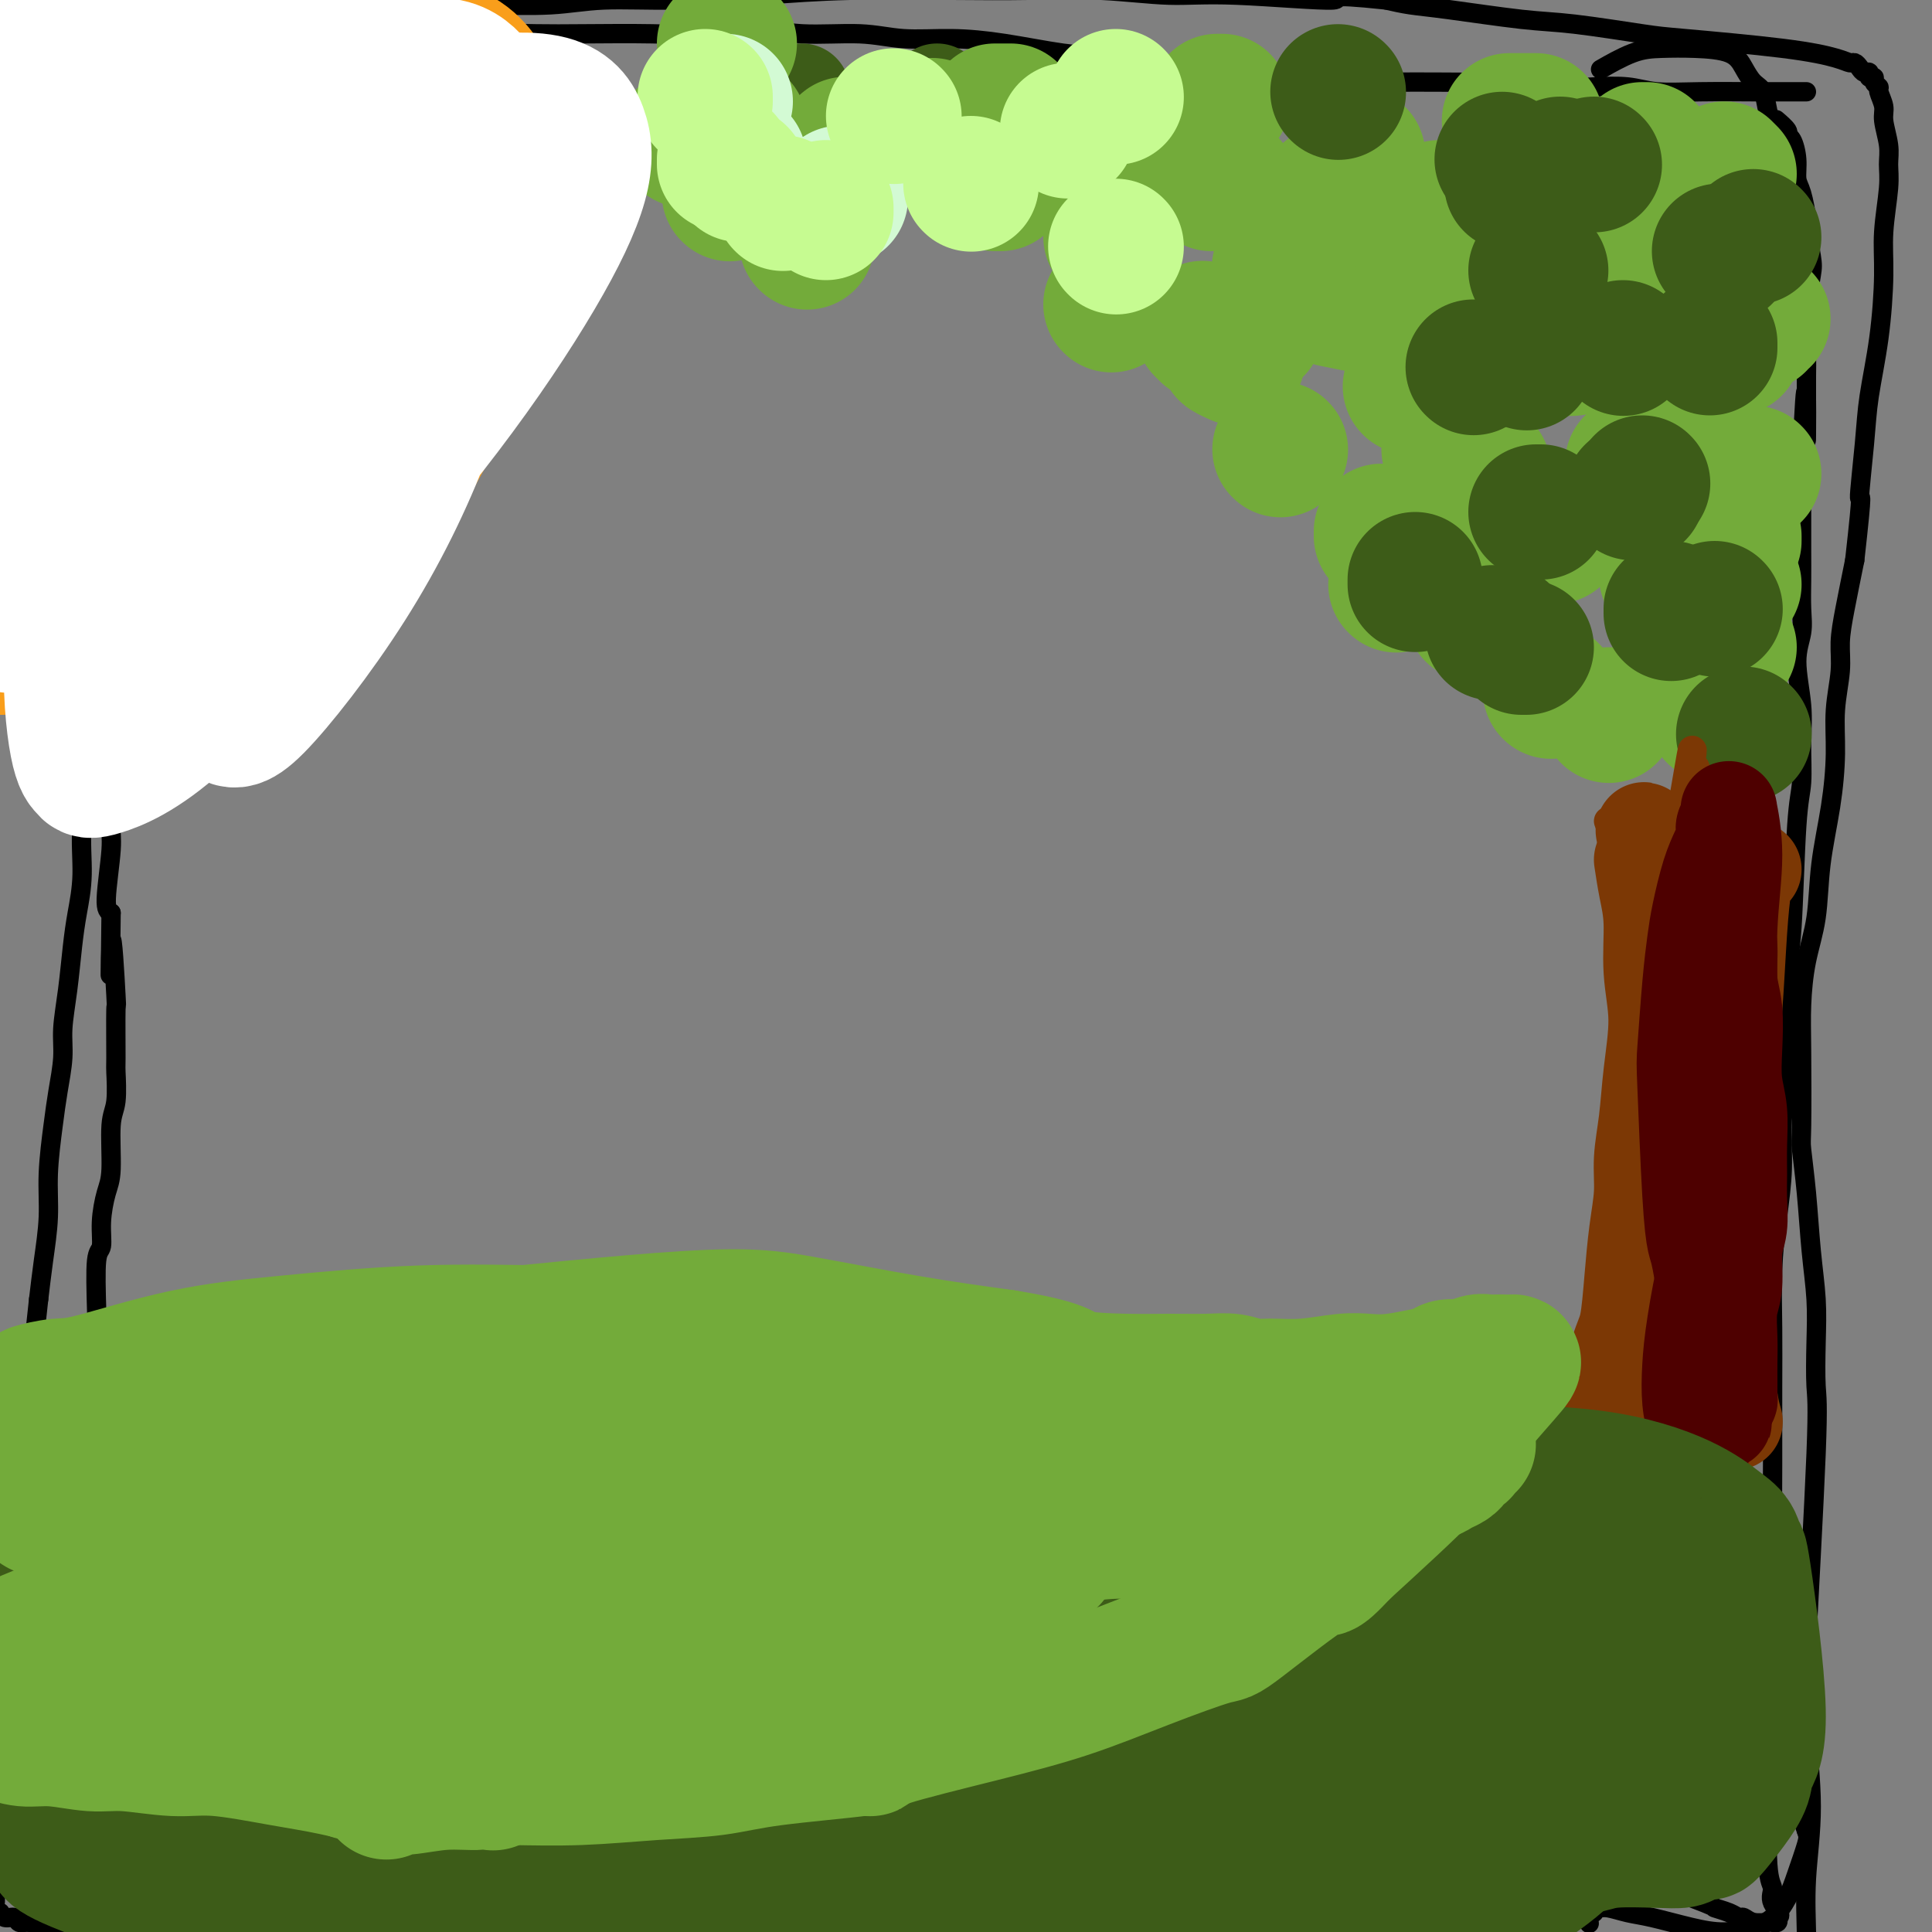 <svg viewBox='0 0 400 400' version='1.1' xmlns='http://www.w3.org/2000/svg' xmlns:xlink='http://www.w3.org/1999/xlink'><rect x="0" y="0" width="400" height="400" fill="#808080" stroke="none"/><g fill='none' stroke='#000000' stroke-width='4' stroke-linecap='round' stroke-linejoin='round'><path d='M24,43c-0.414,-0.058 -0.829,-0.115 -1,0c-0.171,0.115 -0.099,0.404 0,1c0.099,0.596 0.227,1.500 0,3c-0.227,1.500 -0.807,3.595 -1,6c-0.193,2.405 0.001,5.120 0,8c-0.001,2.880 -0.196,5.925 0,9c0.196,3.075 0.785,6.180 1,9c0.215,2.820 0.057,5.356 0,8c-0.057,2.644 -0.011,5.397 0,8c0.011,2.603 -0.012,5.057 0,7c0.012,1.943 0.060,3.374 0,5c-0.060,1.626 -0.226,3.445 0,5c0.226,1.555 0.846,2.844 1,5c0.154,2.156 -0.159,5.179 0,8c0.159,2.821 0.788,5.442 1,8c0.212,2.558 0.005,5.054 0,7c-0.005,1.946 0.191,3.343 0,5c-0.191,1.657 -0.768,3.574 -1,5c-0.232,1.426 -0.119,2.361 0,4c0.119,1.639 0.245,3.983 0,7c-0.245,3.017 -0.859,6.705 -1,9c-0.141,2.295 0.193,3.195 0,6c-0.193,2.805 -0.912,7.516 -1,10c-0.088,2.484 0.456,2.742 1,3'/><path d='M23,189c-0.215,23.285 -0.254,8.497 0,6c0.254,-2.497 0.801,7.298 1,11c0.199,3.702 0.049,1.310 0,3c-0.049,1.690 0.002,7.460 0,10c-0.002,2.540 -0.056,1.850 0,3c0.056,1.150 0.221,4.140 0,6c-0.221,1.860 -0.829,2.590 -1,5c-0.171,2.410 0.094,6.502 0,9c-0.094,2.498 -0.547,3.403 -1,5c-0.453,1.597 -0.905,3.884 -1,6c-0.095,2.116 0.168,4.059 0,5c-0.168,0.941 -0.767,0.880 -1,3c-0.233,2.120 -0.100,6.422 0,10c0.100,3.578 0.168,6.431 0,9c-0.168,2.569 -0.571,4.855 -1,7c-0.429,2.145 -0.884,4.150 -1,7c-0.116,2.850 0.109,6.546 0,10c-0.109,3.454 -0.550,6.667 -1,10c-0.450,3.333 -0.909,6.785 -1,9c-0.091,2.215 0.186,3.192 0,6c-0.186,2.808 -0.833,7.446 -1,10c-0.167,2.554 0.148,3.025 0,4c-0.148,0.975 -0.758,2.453 -1,4c-0.242,1.547 -0.118,3.163 0,5c0.118,1.837 0.228,3.896 0,6c-0.228,2.104 -0.793,4.251 -1,6c-0.207,1.749 -0.055,3.098 0,4c0.055,0.902 0.015,1.358 0,2c-0.015,0.642 -0.004,1.469 0,2c0.004,0.531 0.002,0.765 0,1'/><path d='M13,373c-1.766,22.610 -0.681,6.634 0,1c0.681,-5.634 0.956,-0.925 1,1c0.044,1.925 -0.145,1.067 1,1c1.145,-0.067 3.623,0.656 5,1c1.377,0.344 1.652,0.309 4,1c2.348,0.691 6.770,2.107 10,3c3.230,0.893 5.268,1.262 8,2c2.732,0.738 6.160,1.844 9,3c2.840,1.156 5.093,2.362 9,3c3.907,0.638 9.466,0.708 12,1c2.534,0.292 2.041,0.807 5,1c2.959,0.193 9.371,0.066 14,0c4.629,-0.066 7.476,-0.069 9,0c1.524,0.069 1.726,0.211 5,0c3.274,-0.211 9.622,-0.777 12,-1c2.378,-0.223 0.788,-0.105 3,0c2.212,0.105 8.227,0.198 12,0c3.773,-0.198 5.303,-0.687 7,-1c1.697,-0.313 3.561,-0.451 6,-1c2.439,-0.549 5.453,-1.510 8,-2c2.547,-0.490 4.628,-0.509 7,-1c2.372,-0.491 5.036,-1.455 8,-2c2.964,-0.545 6.230,-0.672 9,-1c2.770,-0.328 5.046,-0.859 8,-1c2.954,-0.141 6.586,0.106 9,0c2.414,-0.106 3.612,-0.567 6,-1c2.388,-0.433 5.968,-0.838 9,-1c3.032,-0.162 5.516,-0.081 8,0'/><path d='M217,379c14.626,-1.702 8.693,-0.456 8,0c-0.693,0.456 3.856,0.123 7,0c3.144,-0.123 4.884,-0.037 7,0c2.116,0.037 4.608,0.024 7,0c2.392,-0.024 4.685,-0.059 7,0c2.315,0.059 4.653,0.212 7,0c2.347,-0.212 4.702,-0.789 7,-1c2.298,-0.211 4.537,-0.056 7,0c2.463,0.056 5.150,0.012 8,0c2.850,-0.012 5.863,0.008 8,0c2.137,-0.008 3.397,-0.042 5,0c1.603,0.042 3.550,0.161 5,0c1.450,-0.161 2.404,-0.601 6,0c3.596,0.601 9.835,2.245 14,3c4.165,0.755 6.256,0.623 8,1c1.744,0.377 3.140,1.263 5,2c1.860,0.737 4.182,1.324 5,2c0.818,0.676 0.131,1.439 3,3c2.869,1.561 9.293,3.920 12,5c2.707,1.080 1.697,0.882 2,1c0.303,0.118 1.920,0.554 3,1c1.080,0.446 1.623,0.904 2,1c0.377,0.096 0.588,-0.170 1,0c0.412,0.170 1.025,0.775 2,1c0.975,0.225 2.313,0.071 3,0c0.687,-0.071 0.723,-0.057 1,0c0.277,0.057 0.793,0.159 1,0c0.207,-0.159 0.103,-0.580 0,-1'/><path d='M368,397c1.304,-0.364 -0.435,-1.775 -1,-3c-0.565,-1.225 0.044,-2.264 0,-3c-0.044,-0.736 -0.740,-1.169 -1,-5c-0.260,-3.831 -0.084,-11.060 0,-16c0.084,-4.940 0.075,-7.590 0,-11c-0.075,-3.410 -0.216,-7.580 0,-12c0.216,-4.420 0.790,-9.089 1,-14c0.210,-4.911 0.055,-10.063 0,-15c-0.055,-4.937 -0.012,-9.661 0,-15c0.012,-5.339 -0.007,-11.295 0,-16c0.007,-4.705 0.039,-8.159 0,-12c-0.039,-3.841 -0.150,-8.070 0,-12c0.150,-3.930 0.562,-7.561 1,-11c0.438,-3.439 0.901,-6.685 1,-10c0.099,-3.315 -0.167,-6.699 0,-10c0.167,-3.301 0.765,-6.518 1,-10c0.235,-3.482 0.105,-7.229 0,-11c-0.105,-3.771 -0.186,-7.567 0,-10c0.186,-2.433 0.640,-3.504 1,-9c0.360,-5.496 0.628,-15.417 1,-21c0.372,-5.583 0.850,-6.828 1,-9c0.150,-2.172 -0.026,-5.272 0,-8c0.026,-2.728 0.256,-5.085 0,-8c-0.256,-2.915 -0.997,-6.388 -1,-9c-0.003,-2.612 0.731,-4.365 1,-6c0.269,-1.635 0.072,-3.154 0,-5c-0.072,-1.846 -0.019,-4.021 0,-6c0.019,-1.979 0.005,-3.764 0,-6c-0.005,-2.236 -0.001,-4.925 0,-8c0.001,-3.075 0.001,-6.538 0,-10'/><path d='M373,96c1.154,-26.755 1.040,-10.142 1,-6c-0.040,4.142 -0.007,-4.189 0,-8c0.007,-3.811 -0.011,-3.104 0,-4c0.011,-0.896 0.052,-3.397 0,-6c-0.052,-2.603 -0.195,-5.310 0,-8c0.195,-2.690 0.729,-5.364 1,-7c0.271,-1.636 0.279,-2.233 0,-4c-0.279,-1.767 -0.845,-4.705 -1,-6c-0.155,-1.295 0.099,-0.946 0,-2c-0.099,-1.054 -0.553,-3.511 -1,-5c-0.447,-1.489 -0.888,-2.008 -1,-3c-0.112,-0.992 0.106,-2.455 0,-4c-0.106,-1.545 -0.537,-3.171 -1,-4c-0.463,-0.829 -0.959,-0.861 -1,-1c-0.041,-0.139 0.374,-0.383 0,-1c-0.374,-0.617 -1.535,-1.605 -2,-2c-0.465,-0.395 -0.232,-0.198 0,0'/><path d='M18,42c-1.182,0.577 -2.364,1.155 0,-1c2.364,-2.155 8.276,-7.042 11,-9c2.724,-1.958 2.262,-0.987 7,-3c4.738,-2.013 14.678,-7.012 21,-10c6.322,-2.988 9.026,-3.967 12,-5c2.974,-1.033 6.218,-2.119 9,-3c2.782,-0.881 5.104,-1.556 8,-2c2.896,-0.444 6.368,-0.655 9,-1c2.632,-0.345 4.426,-0.823 7,-1c2.574,-0.177 5.928,-0.052 9,0c3.072,0.052 5.862,0.032 10,0c4.138,-0.032 9.623,-0.076 14,0c4.377,0.076 7.647,0.273 11,0c3.353,-0.273 6.791,-1.016 10,-1c3.209,0.016 6.190,0.791 10,1c3.810,0.209 8.450,-0.147 12,0c3.550,0.147 6.012,0.798 9,1c2.988,0.202 6.503,-0.044 10,0c3.497,0.044 6.977,0.379 11,1c4.023,0.621 8.588,1.529 12,2c3.412,0.471 5.670,0.504 9,1c3.330,0.496 7.732,1.453 11,2c3.268,0.547 5.402,0.683 8,1c2.598,0.317 5.661,0.816 8,1c2.339,0.184 3.954,0.053 6,0c2.046,-0.053 4.523,-0.026 7,0'/><path d='M269,16c13.592,1.464 11.574,1.125 11,1c-0.574,-0.125 0.298,-0.034 2,0c1.702,0.034 4.236,0.013 7,0c2.764,-0.013 5.759,-0.017 9,0c3.241,0.017 6.729,0.056 10,0c3.271,-0.056 6.325,-0.207 9,0c2.675,0.207 4.971,0.774 7,1c2.029,0.226 3.791,0.113 6,0c2.209,-0.113 4.866,-0.226 7,0c2.134,0.226 3.747,0.793 6,1c2.253,0.207 5.146,0.056 9,0c3.854,-0.056 8.668,-0.015 11,0c2.332,0.015 2.180,0.004 3,0c0.820,-0.004 2.612,-0.001 4,0c1.388,0.001 2.374,0.000 3,0c0.626,-0.000 0.893,-0.000 1,0c0.107,0.000 0.053,0.000 0,0'/><path d='M14,58c-0.323,-0.335 -0.647,-0.670 0,-1c0.647,-0.330 2.264,-0.656 6,-2c3.736,-1.344 9.591,-3.708 14,-6c4.409,-2.292 7.371,-4.512 10,-6c2.629,-1.488 4.924,-2.244 7,-3c2.076,-0.756 3.932,-1.512 5,-2c1.068,-0.488 1.348,-0.708 2,-1c0.652,-0.292 1.676,-0.656 2,-1c0.324,-0.344 -0.053,-0.670 0,-1c0.053,-0.330 0.536,-0.665 1,-1c0.464,-0.335 0.909,-0.669 1,-1c0.091,-0.331 -0.172,-0.658 0,-1c0.172,-0.342 0.778,-0.699 1,-1c0.222,-0.301 0.060,-0.546 0,-1c-0.060,-0.454 -0.019,-1.118 0,-2c0.019,-0.882 0.017,-1.982 0,-3c-0.017,-1.018 -0.048,-1.953 0,-3c0.048,-1.047 0.175,-2.207 0,-3c-0.175,-0.793 -0.653,-1.219 -1,-2c-0.347,-0.781 -0.563,-1.917 -1,-3c-0.437,-1.083 -1.094,-2.112 -3,-3c-1.906,-0.888 -5.059,-1.634 -9,-2c-3.941,-0.366 -8.669,-0.352 -13,0c-4.331,0.352 -8.264,1.043 -11,2c-2.736,0.957 -4.275,2.181 -6,3c-1.725,0.819 -3.636,1.234 -5,2c-1.364,0.766 -2.182,1.883 -3,3'/><path d='M11,19c-2.557,1.711 -1.950,1.990 -2,3c-0.050,1.010 -0.756,2.751 -1,4c-0.244,1.249 -0.027,2.006 0,3c0.027,0.994 -0.137,2.225 0,3c0.137,0.775 0.575,1.093 1,2c0.425,0.907 0.836,2.402 1,3c0.164,0.598 0.082,0.299 0,0'/><path d='M326,21c0.044,-0.535 0.087,-1.070 0,-1c-0.087,0.070 -0.305,0.745 0,1c0.305,0.255 1.133,0.090 1,0c-0.133,-0.090 -1.226,-0.105 1,1c2.226,1.105 7.773,3.328 12,5c4.227,1.672 7.135,2.791 10,4c2.865,1.209 5.686,2.509 7,3c1.314,0.491 1.122,0.174 2,1c0.878,0.826 2.828,2.796 4,4c1.172,1.204 1.568,1.642 2,2c0.432,0.358 0.900,0.635 1,1c0.100,0.365 -0.170,0.819 0,1c0.170,0.181 0.778,0.090 1,0c0.222,-0.090 0.056,-0.179 0,-1c-0.056,-0.821 -0.003,-2.373 0,-4c0.003,-1.627 -0.044,-3.327 0,-5c0.044,-1.673 0.177,-3.318 0,-5c-0.177,-1.682 -0.666,-3.399 -1,-5c-0.334,-1.601 -0.513,-3.084 -1,-4c-0.487,-0.916 -1.283,-1.265 -2,-2c-0.717,-0.735 -1.354,-1.856 -2,-3c-0.646,-1.144 -1.302,-2.309 -3,-3c-1.698,-0.691 -4.438,-0.906 -7,-1c-2.562,-0.094 -4.944,-0.066 -7,0c-2.056,0.066 -3.784,0.172 -6,1c-2.216,0.828 -4.919,2.380 -6,3c-1.081,0.620 -0.541,0.310 0,0'/><path d='M0,42c-0.079,-0.171 -0.157,-0.343 0,1c0.157,1.343 0.551,4.200 2,8c1.449,3.800 3.955,8.545 5,11c1.045,2.455 0.630,2.622 2,6c1.370,3.378 4.523,9.968 6,15c1.477,5.032 1.276,8.507 2,12c0.724,3.493 2.372,7.005 3,10c0.628,2.995 0.235,5.474 0,8c-0.235,2.526 -0.311,5.100 0,8c0.311,2.900 1.010,6.128 1,9c-0.010,2.872 -0.728,5.390 -1,8c-0.272,2.610 -0.096,5.311 0,8c0.096,2.689 0.114,5.365 0,8c-0.114,2.635 -0.359,5.229 -1,8c-0.641,2.771 -1.677,5.718 -2,9c-0.323,3.282 0.067,6.897 0,10c-0.067,3.103 -0.592,5.692 -1,8c-0.408,2.308 -0.701,4.335 -1,7c-0.299,2.665 -0.605,5.968 -1,9c-0.395,3.032 -0.880,5.792 -1,8c-0.120,2.208 0.126,3.865 0,6c-0.126,2.135 -0.625,4.750 -1,7c-0.375,2.250 -0.625,4.136 -1,7c-0.375,2.864 -0.874,6.706 -1,10c-0.126,3.294 0.120,6.041 0,9c-0.120,2.959 -0.606,6.131 -1,9c-0.394,2.869 -0.697,5.434 -1,8'/><path d='M8,269c-2.433,23.472 -2.015,12.652 -2,11c0.015,-1.652 -0.374,5.864 -1,11c-0.626,5.136 -1.488,7.894 -2,11c-0.512,3.106 -0.672,6.562 -1,10c-0.328,3.438 -0.824,6.859 -1,10c-0.176,3.141 -0.033,6.004 0,9c0.033,2.996 -0.044,6.127 0,8c0.044,1.873 0.208,2.488 0,5c-0.208,2.512 -0.788,6.919 -1,9c-0.212,2.081 -0.057,1.835 0,3c0.057,1.165 0.016,3.741 0,6c-0.016,2.259 -0.008,4.201 0,6c0.008,1.799 0.016,3.456 0,4c-0.016,0.544 -0.057,-0.025 0,1c0.057,1.025 0.211,3.643 0,5c-0.211,1.357 -0.788,1.453 -1,3c-0.212,1.547 -0.058,4.547 0,6c0.058,1.453 0.019,1.360 0,2c-0.019,0.640 -0.020,2.013 0,3c0.020,0.987 0.060,1.589 0,2c-0.060,0.411 -0.219,0.631 0,1c0.219,0.369 0.818,0.887 1,1c0.182,0.113 -0.052,-0.181 0,0c0.052,0.181 0.390,0.836 1,1c0.610,0.164 1.494,-0.162 2,0c0.506,0.162 0.636,0.813 1,1c0.364,0.187 0.961,-0.089 2,0c1.039,0.089 2.519,0.545 4,1'/><path d='M10,399c2.758,0.845 4.153,0.959 5,1c0.847,0.041 1.145,0.011 2,0c0.855,-0.011 2.268,-0.003 3,0c0.732,0.003 0.784,0.001 1,0c0.216,-0.001 0.597,-0.000 1,0c0.403,0.000 0.830,0.000 1,0c0.170,-0.000 0.085,-0.000 0,0'/><path d='M6,367c-0.049,0.116 -0.098,0.231 1,0c1.098,-0.231 3.344,-0.809 6,-1c2.656,-0.191 5.722,0.004 9,0c3.278,-0.004 6.767,-0.206 10,0c3.233,0.206 6.211,0.822 8,1c1.789,0.178 2.388,-0.082 3,0c0.612,0.082 1.235,0.506 2,1c0.765,0.494 1.671,1.059 2,2c0.329,0.941 0.082,2.259 -1,4c-1.082,1.741 -2.997,3.906 -6,7c-3.003,3.094 -7.092,7.116 -9,9c-1.908,1.884 -1.635,1.629 -2,2c-0.365,0.371 -1.367,1.369 -2,2c-0.633,0.631 -0.895,0.895 -1,1c-0.105,0.105 -0.052,0.053 0,0'/><path d='M328,386c-0.368,0.195 -0.737,0.391 -1,0c-0.263,-0.391 -0.421,-1.367 0,-2c0.421,-0.633 1.421,-0.922 2,-2c0.579,-1.078 0.735,-2.943 1,-4c0.265,-1.057 0.637,-1.304 1,-2c0.363,-0.696 0.716,-1.839 1,-3c0.284,-1.161 0.499,-2.340 1,-3c0.501,-0.660 1.287,-0.801 2,-1c0.713,-0.199 1.353,-0.457 2,-1c0.647,-0.543 1.301,-1.372 3,-2c1.699,-0.628 4.444,-1.055 7,-1c2.556,0.055 4.922,0.593 7,1c2.078,0.407 3.866,0.682 5,1c1.134,0.318 1.613,0.678 2,1c0.387,0.322 0.681,0.607 1,1c0.319,0.393 0.662,0.894 1,1c0.338,0.106 0.672,-0.183 1,0c0.328,0.183 0.650,0.837 1,1c0.350,0.163 0.727,-0.164 1,0c0.273,0.164 0.441,0.818 1,1c0.559,0.182 1.508,-0.107 2,0c0.492,0.107 0.527,0.612 1,1c0.473,0.388 1.385,0.661 2,1c0.615,0.339 0.935,0.745 1,1c0.065,0.255 -0.124,0.359 0,1c0.124,0.641 0.562,1.821 1,3'/><path d='M374,379c0.408,1.155 0.428,1.542 0,3c-0.428,1.458 -1.305,3.989 -2,6c-0.695,2.011 -1.207,3.504 -2,5c-0.793,1.496 -1.867,2.997 -3,4c-1.133,1.003 -2.325,1.510 -4,2c-1.675,0.490 -3.831,0.965 -6,1c-2.169,0.035 -4.349,-0.368 -7,-1c-2.651,-0.632 -5.772,-1.491 -8,-2c-2.228,-0.509 -3.563,-0.668 -5,-1c-1.437,-0.332 -2.977,-0.837 -4,-1c-1.023,-0.163 -1.528,0.016 -2,0c-0.472,-0.016 -0.911,-0.228 -1,0c-0.089,0.228 0.172,0.896 0,1c-0.172,0.104 -0.777,-0.357 -1,0c-0.223,0.357 -0.064,1.530 0,2c0.064,0.470 0.032,0.235 0,0'/><path d='M375,404c-0.433,-0.325 -0.866,-0.649 -1,-1c-0.134,-0.351 0.031,-0.728 0,-3c-0.031,-2.272 -0.259,-6.439 0,-11c0.259,-4.561 1.005,-9.515 1,-15c-0.005,-5.485 -0.762,-11.502 -1,-17c-0.238,-5.498 0.041,-10.477 0,-11c-0.041,-0.523 -0.402,3.410 0,-5c0.402,-8.410 1.569,-29.164 2,-40c0.431,-10.836 0.127,-11.756 0,-14c-0.127,-2.244 -0.076,-5.813 0,-9c0.076,-3.187 0.178,-5.991 0,-9c-0.178,-3.009 -0.636,-6.224 -1,-10c-0.364,-3.776 -0.634,-8.113 -1,-12c-0.366,-3.887 -0.828,-7.324 -1,-9c-0.172,-1.676 -0.053,-1.591 0,-5c0.053,-3.409 0.041,-10.311 0,-15c-0.041,-4.689 -0.110,-7.166 0,-10c0.110,-2.834 0.398,-6.026 1,-9c0.602,-2.974 1.519,-5.731 2,-9c0.481,-3.269 0.525,-7.052 1,-11c0.475,-3.948 1.381,-8.063 2,-12c0.619,-3.937 0.953,-7.697 1,-11c0.047,-3.303 -0.192,-6.150 0,-9c0.192,-2.850 0.814,-5.702 1,-8c0.186,-2.298 -0.065,-4.042 0,-6c0.065,-1.958 0.447,-4.131 1,-7c0.553,-2.869 1.276,-6.435 2,-10'/><path d='M384,116c1.876,-16.633 1.067,-12.214 1,-13c-0.067,-0.786 0.608,-6.775 1,-11c0.392,-4.225 0.501,-6.685 1,-10c0.499,-3.315 1.387,-7.485 2,-12c0.613,-4.515 0.950,-9.374 1,-13c0.050,-3.626 -0.187,-6.018 0,-9c0.187,-2.982 0.797,-6.555 1,-9c0.203,-2.445 -0.002,-3.762 0,-5c0.002,-1.238 0.212,-2.398 0,-4c-0.212,-1.602 -0.845,-3.647 -1,-5c-0.155,-1.353 0.170,-2.013 0,-3c-0.170,-0.987 -0.834,-2.302 -1,-3c-0.166,-0.698 0.167,-0.779 0,-1c-0.167,-0.221 -0.832,-0.580 -1,-1c-0.168,-0.420 0.162,-0.900 0,-1c-0.162,-0.100 -0.817,0.179 -1,0c-0.183,-0.179 0.106,-0.818 0,-1c-0.106,-0.182 -0.608,0.093 -1,0c-0.392,-0.093 -0.674,-0.552 -1,-1c-0.326,-0.448 -0.696,-0.883 -1,-1c-0.304,-0.117 -0.543,0.086 -1,0c-0.457,-0.086 -1.130,-0.461 -3,-1c-1.870,-0.539 -4.935,-1.243 -11,-2c-6.065,-0.757 -15.131,-1.569 -20,-2c-4.869,-0.431 -5.540,-0.483 -9,-1c-3.460,-0.517 -9.709,-1.500 -14,-2c-4.291,-0.500 -6.624,-0.515 -11,-1c-4.376,-0.485 -10.793,-1.438 -15,-2c-4.207,-0.562 -6.202,-0.732 -8,-1c-1.798,-0.268 -3.399,-0.634 -5,-1'/><path d='M287,0c-14.144,-1.482 -8.503,-0.187 -11,0c-2.497,0.187 -13.131,-0.734 -20,-1c-6.869,-0.266 -9.971,0.124 -14,0c-4.029,-0.124 -8.984,-0.763 -14,-1c-5.016,-0.237 -10.091,-0.074 -15,0c-4.909,0.074 -9.650,0.057 -16,0c-6.350,-0.057 -14.309,-0.155 -21,0c-6.691,0.155 -12.114,0.563 -18,1c-5.886,0.437 -12.237,0.902 -18,1c-5.763,0.098 -10.939,-0.170 -15,0c-4.061,0.170 -7.006,0.777 -11,1c-3.994,0.223 -9.037,0.060 -13,0c-3.963,-0.060 -6.847,-0.017 -8,0c-1.153,0.017 -0.577,0.009 0,0'/><path d='M21,398c-0.490,-0.098 -0.979,-0.195 2,0c2.979,0.195 9.427,0.683 12,1c2.573,0.317 1.270,0.463 6,1c4.730,0.537 15.493,1.464 21,2c5.507,0.536 5.758,0.681 9,1c3.242,0.319 9.475,0.810 18,1c8.525,0.190 19.344,0.077 24,0c4.656,-0.077 3.151,-0.119 7,0c3.849,0.119 13.053,0.399 19,1c5.947,0.601 8.638,1.523 12,2c3.362,0.477 7.396,0.510 12,1c4.604,0.490 9.779,1.439 14,2c4.221,0.561 7.490,0.736 11,1c3.510,0.264 7.262,0.619 12,1c4.738,0.381 10.462,0.790 15,1c4.538,0.210 7.890,0.221 12,0c4.110,-0.221 8.976,-0.675 14,-1c5.024,-0.325 10.204,-0.521 14,-1c3.796,-0.479 6.207,-1.242 10,-2c3.793,-0.758 8.969,-1.510 14,-2c5.031,-0.490 9.917,-0.717 13,-1c3.083,-0.283 4.364,-0.622 9,-1c4.636,-0.378 12.626,-0.795 18,-1c5.374,-0.205 8.131,-0.199 13,0c4.869,0.199 11.849,0.592 17,1c5.151,0.408 8.472,0.831 15,1c6.528,0.169 16.264,0.085 26,0'/><path d='M390,406c11.833,0.333 5.917,0.167 0,0'/></g>
<g fill='none' stroke='#3D5C18' stroke-width='20' stroke-linecap='round' stroke-linejoin='round'><path d='M150,19c-0.417,0.000 -0.833,0.000 -1,0c-0.167,0.000 -0.083,0.000 0,0'/><path d='M166,19c0.000,0.000 0.000,0.000 0,0c0.000,0.000 0.000,0.000 0,0'/><path d='M185,21c0.000,0.000 0.100,0.100 0.1,0.1'/><path d='M197,21c0.000,0.000 0.100,0.100 0.1,0.1'/><path d='M163,19c0.417,0.000 0.833,0.000 1,0c0.167,0.000 0.083,0.000 0,0'/><path d='M196,25c0.000,0.000 0.100,0.100 0.1,0.1'/><path d='M202,23c0.000,0.000 0.100,0.100 0.1,0.1'/><path d='M207,25c-0.178,-0.089 -0.356,-0.178 -2,-1c-1.644,-0.822 -4.756,-2.378 -6,-3c-1.244,-0.622 -0.622,-0.311 0,0'/><path d='M151,15c0.000,0.000 0.100,0.100 0.1,0.1'/><path d='M194,19c0.000,0.000 0.100,0.100 0.1,0.1'/></g>
<g fill='none' stroke='#73AB3A' stroke-width='28' stroke-linecap='round' stroke-linejoin='round'><path d='M151,40c0.000,0.000 0.100,0.100 0.1,0.1'/><path d='M175,31c-0.533,0.111 -1.067,0.222 -1,0c0.067,-0.222 0.733,-0.778 1,-1c0.267,-0.222 0.133,-0.111 0,0'/><path d='M153,26c0.000,0.000 0.100,0.100 0.1,0.1'/><path d='M144,29c0.000,0.000 0.100,0.100 0.1,0.1'/><path d='M193,27c0.000,-0.417 0.000,-0.833 0,-1c0.000,-0.167 0.000,-0.083 0,0'/><path d='M151,9c-0.417,0.000 -0.833,0.000 -1,0c-0.167,0.000 -0.083,0.000 0,0'/><path d='M142,29c-0.111,-0.422 -0.222,-0.844 0,-1c0.222,-0.156 0.778,-0.044 1,0c0.222,0.044 0.111,0.022 0,0'/><path d='M206,23c1.250,0.000 2.500,0.000 3,0c0.500,0.000 0.250,0.000 0,0'/><path d='M240,28c-0.417,0.000 -0.833,0.000 -1,0c-0.167,0.000 -0.083,0.000 0,0'/><path d='M167,50c0.000,0.000 0.100,0.100 0.1,0.1'/><path d='M230,49c0.000,-0.417 0.000,-0.833 0,-1c0.000,-0.167 0.000,-0.083 0,0'/><path d='M199,31c0.833,0.417 1.667,0.833 2,1c0.333,0.167 0.167,0.083 0,0'/><path d='M230,63c0.000,0.000 0.100,0.100 0.1,0.1'/><path d='M250,69c-0.417,-0.417 -0.833,-0.833 -1,-1c-0.167,-0.167 -0.083,-0.083 0,0'/><path d='M207,38c-0.533,0.000 -1.067,0.000 -1,0c0.067,0.000 0.733,0.000 1,0c0.267,0.000 0.133,0.000 0,0'/><path d='M260,67c-0.536,0.030 -1.071,0.060 -1,0c0.071,-0.060 0.750,-0.208 1,0c0.250,0.208 0.071,0.774 0,1c-0.071,0.226 -0.036,0.113 0,0'/><path d='M265,93c0.000,0.000 0.100,0.100 0.1,0.1'/><path d='M289,121c0.000,0.000 0.100,0.100 0.1,0.1'/><path d='M321,143c0.000,0.000 0.100,0.100 0.1,0.1'/><path d='M355,148c0.000,0.000 0.100,0.100 0.1,0.1'/><path d='M359,121c-0.417,-0.417 -0.833,-0.833 -1,-1c-0.167,-0.167 -0.083,-0.083 0,0'/><path d='M353,71c-0.417,-0.417 -0.833,-0.833 -1,-1c-0.167,-0.167 -0.083,-0.083 0,0'/><path d='M358,36c-0.417,-0.417 -0.833,-0.833 -1,-1c-0.167,-0.167 -0.083,-0.083 0,0'/><path d='M318,25c0.022,0.000 0.044,0.000 -1,0c-1.044,0.000 -3.156,0.000 -4,0c-0.844,0.000 -0.422,0.000 0,0'/><path d='M253,21c-0.417,0.000 -0.833,0.000 -1,0c-0.167,0.000 -0.083,0.000 0,0'/><path d='M229,25c0.833,0.000 1.667,0.000 2,0c0.333,0.000 0.167,0.000 0,0'/><path d='M340,31c0.417,0.000 0.833,0.000 1,0c0.167,0.000 0.083,0.000 0,0'/><path d='M365,66c-0.422,-0.111 -0.844,-0.222 -1,0c-0.156,0.222 -0.044,0.778 0,1c0.044,0.222 0.022,0.111 0,0'/><path d='M355,127c-0.417,0.000 -0.833,0.000 -1,0c-0.167,0.000 -0.083,0.000 0,0'/><path d='M322,111c-0.417,0.000 -0.833,0.000 -1,0c-0.167,0.000 -0.083,0.000 0,0'/><path d='M302,106c-0.417,-0.417 -0.833,-0.833 -1,-1c-0.167,-0.167 -0.083,-0.083 0,0'/><path d='M274,50c0.000,0.000 0.100,0.100 0.1,0.1'/><path d='M252,38c-0.756,0.000 -1.511,0.000 -1,0c0.511,0.000 2.289,0.000 3,0c0.711,0.000 0.356,0.000 0,0'/><path d='M323,59c-0.417,0.000 -0.833,0.000 -1,0c-0.167,0.000 -0.083,0.000 0,0'/><path d='M281,42c0.000,0.000 0.100,0.100 0.1,0.1'/><path d='M292,80c0.000,0.000 0.100,0.100 0.1,0.1'/><path d='M307,97c0.000,0.000 0.100,0.100 0.1,0.1'/><path d='M303,61c-0.422,0.111 -0.844,0.222 -1,0c-0.156,-0.222 -0.044,-0.778 0,-1c0.044,-0.222 0.022,-0.111 0,0'/><path d='M276,62c2.083,0.417 4.167,0.833 5,1c0.833,0.167 0.417,0.083 0,0'/><path d='M300,93c0.000,0.000 0.100,0.100 0.1,0.1'/><path d='M276,40c-0.417,0.000 -0.833,0.000 -1,0c-0.167,0.000 -0.083,0.000 0,0'/><path d='M281,32c0.000,0.000 0.100,0.100 0.1,0.1'/><path d='M284,51c0.000,1.250 0.000,2.500 0,3c0.000,0.500 0.000,0.250 0,0'/><path d='M286,111c0.000,-0.417 0.000,-0.833 0,-1c0.000,-0.167 0.000,-0.083 0,0'/><path d='M255,73c-0.644,-0.111 -1.289,-0.222 -1,0c0.289,0.222 1.511,0.778 2,1c0.489,0.222 0.244,0.111 0,0'/><path d='M305,127c0.000,0.000 0.100,0.100 0.1,0.1'/><path d='M333,148c0.000,0.000 0.100,0.100 0.1,0.1'/><path d='M345,119c0.000,-0.417 0.000,-0.833 0,-1c0.000,-0.167 0.000,-0.083 0,0'/><path d='M346,84c-0.417,-0.417 -0.833,-0.833 -1,-1c-0.167,-0.167 -0.083,-0.083 0,0'/><path d='M338,97c0.000,-0.417 0.000,-0.833 0,-1c0.000,-0.167 0.000,-0.083 0,0'/><path d='M359,112c0.000,-0.417 0.000,-0.833 0,-1c0.000,-0.167 0.000,-0.083 0,0'/><path d='M328,68c-0.417,0.000 -0.833,0.000 -1,0c-0.167,0.000 -0.083,0.000 0,0'/><path d='M326,72c-0.422,0.111 -0.844,0.222 -1,0c-0.156,-0.222 -0.044,-0.778 0,-1c0.044,-0.222 0.022,-0.111 0,0'/><path d='M338,53c-0.417,-0.417 -0.833,-0.833 -1,-1c-0.167,-0.167 -0.083,-0.083 0,0'/><path d='M298,43c0.000,0.000 0.100,0.100 0.1,0.1'/><path d='M265,45c-0.417,0.000 -0.833,0.000 -1,0c-0.167,0.000 -0.083,0.000 0,0'/><path d='M359,72c-0.417,0.000 -0.833,0.000 -1,0c-0.167,0.000 -0.083,0.000 0,0'/><path d='M319,52c0.000,-0.417 0.000,-0.833 0,-1c0.000,-0.167 0.000,-0.083 0,0'/><path d='M316,40c-0.417,0.000 -0.833,0.000 -1,0c-0.167,0.000 -0.083,0.000 0,0'/><path d='M267,52c-0.311,-0.333 -0.622,-0.667 -1,0c-0.378,0.667 -0.822,2.333 -1,3c-0.178,0.667 -0.089,0.333 0,0'/><path d='M358,134c-0.417,0.000 -0.833,0.000 -1,0c-0.167,0.000 -0.083,0.000 0,0'/><path d='M363,98c0.000,0.000 0.100,0.100 0.1,0.1'/><path d='M336,52c-0.417,0.000 -0.833,0.000 -1,0c-0.167,0.000 -0.083,0.000 0,0'/></g>
<g fill='none' stroke='#3D5C18' stroke-width='28' stroke-linecap='round' stroke-linejoin='round'><path d='M277,19c0.000,0.000 0.100,0.100 0.1,0.1'/><path d='M314,38c-0.417,0.000 -0.833,0.000 -1,0c-0.167,0.000 -0.083,0.000 0,0'/><path d='M336,72c0.000,0.000 0.100,0.100 0.1,0.1'/><path d='M339,102c-0.417,0.000 -0.833,0.000 -1,0c-0.167,0.000 -0.083,0.000 0,0'/><path d='M316,134c-0.417,0.000 -0.833,0.000 -1,0c-0.167,0.000 -0.083,0.000 0,0'/><path d='M309,131c0.833,0.000 1.667,0.000 2,0c0.333,0.000 0.167,0.000 0,0'/><path d='M361,152c0.000,0.000 0.100,0.100 0.1,0.1'/><path d='M346,127c0.000,-0.417 0.000,-0.833 0,-1c0.000,-0.167 0.000,-0.083 0,0'/><path d='M354,72c0.000,-0.417 0.000,-0.833 0,-1c0.000,-0.167 0.000,-0.083 0,0'/><path d='M323,34c0.000,0.000 0.100,0.100 0.1,0.1'/><path d='M330,34c0.000,0.000 0.100,0.100 0.1,0.1'/><path d='M363,49c0.000,0.000 0.100,0.100 0.1,0.1'/><path d='M340,100c0.000,0.000 0.100,0.100 0.1,0.1'/><path d='M355,126c0.000,0.000 0.100,0.100 0.1,0.1'/><path d='M357,53c-0.417,-0.417 -0.833,-0.833 -1,-1c-0.167,-0.167 -0.083,-0.083 0,0'/><path d='M311,33c0.000,0.000 0.100,0.100 0.1,0.1'/><path d='M305,76c0.000,0.000 0.100,0.100 0.1,0.1'/><path d='M319,106c-0.417,0.000 -0.833,0.000 -1,0c-0.167,0.000 -0.083,0.000 0,0'/><path d='M293,121c0.000,-0.417 0.000,-0.833 0,-1c0.000,-0.167 0.000,-0.083 0,0'/><path d='M316,75c0.000,0.000 0.100,0.100 0.1,0.1'/><path d='M319,56c-0.417,0.000 -0.833,0.000 -1,0c-0.167,0.000 -0.083,0.000 0,0'/></g>
<g fill='none' stroke='#D3FAD4' stroke-width='28' stroke-linecap='round' stroke-linejoin='round'><path d='M148,21c0.833,0.000 1.667,0.000 2,0c0.333,0.000 0.167,0.000 0,0'/><path d='M153,33c-0.417,0.000 -0.833,0.000 -1,0c-0.167,0.000 -0.083,0.000 0,0'/><path d='M174,41c0.000,-0.417 0.000,-0.833 0,-1c0.000,-0.167 0.000,-0.083 0,0'/></g>
<g fill='none' stroke='#C6FB91' stroke-width='28' stroke-linecap='round' stroke-linejoin='round'><path d='M150,34c0.000,-0.417 0.000,-0.833 0,-1c0.000,-0.167 0.000,-0.083 0,0'/><path d='M162,42c0.000,0.000 0.100,0.100 0.1,0.1'/><path d='M146,21c0.000,-0.417 0.000,-0.833 0,-1c0.000,-0.167 0.000,-0.083 0,0'/><path d='M153,36c0.000,0.000 0.100,0.100 0.1,0.1'/><path d='M171,44c0.000,-0.417 0.000,-0.833 0,-1c0.000,-0.167 0.000,-0.083 0,0'/><path d='M185,24c0.000,0.000 0.100,0.100 0.1,0.1'/><path d='M201,38c0.000,0.000 0.100,0.100 0.1,0.1'/><path d='M221,27c0.000,0.000 0.100,0.100 0.1,0.1'/><path d='M231,20c0.000,0.000 0.100,0.100 0.1,0.1'/><path d='M231,51c0.000,0.000 0.100,0.100 0.1,0.1'/></g>
<g fill='none' stroke='#7C3805' stroke-width='6' stroke-linecap='round' stroke-linejoin='round'><path d='M333,170c0.319,0.833 0.638,1.667 1,4c0.362,2.333 0.766,6.166 2,13c1.234,6.834 3.299,16.670 4,22c0.701,5.330 0.038,6.153 0,9c-0.038,2.847 0.550,7.716 0,15c-0.550,7.284 -2.239,16.982 -3,22c-0.761,5.018 -0.596,5.355 -1,8c-0.404,2.645 -1.378,7.597 -2,11c-0.622,3.403 -0.892,5.258 -1,6c-0.108,0.742 -0.054,0.371 0,0'/><path d='M339,172c-0.519,-2.746 -1.039,-5.492 -1,0c0.039,5.492 0.636,19.222 1,25c0.364,5.778 0.494,3.604 1,9c0.506,5.396 1.390,18.361 2,24c0.610,5.639 0.948,3.951 1,6c0.052,2.049 -0.182,7.836 0,13c0.182,5.164 0.781,9.704 1,14c0.219,4.296 0.059,8.349 0,13c-0.059,4.651 -0.017,9.900 0,12c0.017,2.100 0.008,1.050 0,0'/><path d='M351,159c-0.592,1.230 -1.184,2.460 -1,0c0.184,-2.460 1.146,-8.611 -1,4c-2.146,12.611 -7.398,43.985 -10,56c-2.602,12.015 -2.554,4.670 -3,10c-0.446,5.330 -1.388,23.336 -2,35c-0.612,11.664 -0.896,16.986 -1,20c-0.104,3.014 -0.030,3.718 0,4c0.030,0.282 0.015,0.141 0,0'/><path d='M360,182c-0.240,-0.054 -0.480,-0.108 -1,1c-0.520,1.108 -1.320,3.379 -2,9c-0.680,5.621 -1.240,14.594 -3,24c-1.760,9.406 -4.720,19.247 -6,27c-1.280,7.753 -0.879,13.418 -1,19c-0.121,5.582 -0.763,11.080 -1,16c-0.237,4.920 -0.068,9.263 0,11c0.068,1.737 0.034,0.869 0,0'/></g>
<g fill='none' stroke='#7C3805' stroke-width='20' stroke-linecap='round' stroke-linejoin='round'><path d='M340,178c0.300,1.984 0.599,3.969 1,6c0.401,2.031 0.903,4.109 1,7c0.097,2.891 -0.213,6.596 0,10c0.213,3.404 0.948,6.508 1,10c0.052,3.492 -0.577,7.371 -1,11c-0.423,3.629 -0.638,7.008 -1,10c-0.362,2.992 -0.870,5.595 -1,8c-0.130,2.405 0.118,4.610 0,7c-0.118,2.390 -0.603,4.965 -1,8c-0.397,3.035 -0.706,6.532 -1,10c-0.294,3.468 -0.574,6.909 -1,9c-0.426,2.091 -0.999,2.832 -2,6c-1.001,3.168 -2.429,8.762 -3,11c-0.571,2.238 -0.286,1.119 0,0'/><path d='M356,181c-0.425,-1.119 -0.851,-2.238 -1,0c-0.149,2.238 -0.022,7.833 0,11c0.022,3.167 -0.061,3.908 0,7c0.061,3.092 0.267,8.537 0,14c-0.267,5.463 -1.008,10.944 -1,17c0.008,6.056 0.763,12.688 1,17c0.237,4.312 -0.045,6.305 0,9c0.045,2.695 0.418,6.092 0,10c-0.418,3.908 -1.628,8.326 -3,13c-1.372,4.674 -2.908,9.605 -4,13c-1.092,3.395 -1.741,5.256 -2,6c-0.259,0.744 -0.130,0.372 0,0'/><path d='M363,180c-0.334,-0.142 -0.668,-0.285 -1,0c-0.332,0.285 -0.662,0.996 -1,3c-0.338,2.004 -0.683,5.300 -1,10c-0.317,4.700 -0.606,10.803 -1,16c-0.394,5.197 -0.895,9.486 -1,13c-0.105,3.514 0.185,6.251 0,10c-0.185,3.749 -0.846,8.508 -1,12c-0.154,3.492 0.197,5.717 0,9c-0.197,3.283 -0.942,7.623 -1,12c-0.058,4.377 0.572,8.792 1,13c0.428,4.208 0.654,8.210 1,11c0.346,2.790 0.813,4.369 1,5c0.187,0.631 0.093,0.316 0,0'/><path d='M341,173c-0.560,-1.059 -1.120,-2.118 0,1c1.120,3.118 3.919,10.413 5,14c1.081,3.587 0.445,3.466 1,5c0.555,1.534 2.301,4.724 3,6c0.699,1.276 0.349,0.638 0,0'/></g>
<g fill='none' stroke='#4E0000' stroke-width='20' stroke-linecap='round' stroke-linejoin='round'><path d='M356,186c-0.081,0.610 -0.162,1.219 0,2c0.162,0.781 0.565,1.732 1,3c0.435,1.268 0.900,2.851 1,5c0.100,2.149 -0.166,4.862 0,7c0.166,2.138 0.762,3.701 1,6c0.238,2.299 0.116,5.335 0,8c-0.116,2.665 -0.228,4.959 0,7c0.228,2.041 0.794,3.830 1,6c0.206,2.170 0.051,4.720 0,7c-0.051,2.280 0.001,4.290 0,6c-0.001,1.710 -0.057,3.120 0,5c0.057,1.880 0.225,4.232 0,6c-0.225,1.768 -0.845,2.954 -1,5c-0.155,2.046 0.155,4.951 0,7c-0.155,2.049 -0.773,3.242 -1,5c-0.227,1.758 -0.061,4.082 0,6c0.061,1.918 0.016,3.431 0,5c-0.016,1.569 -0.004,3.195 0,4c0.004,0.805 -0.002,0.790 0,1c0.002,0.210 0.011,0.644 0,1c-0.011,0.356 -0.041,0.634 0,1c0.041,0.366 0.155,0.819 0,1c-0.155,0.181 -0.577,0.091 -1,0'/><path d='M357,290c-0.428,9.229 0.001,2.302 0,-1c-0.001,-3.302 -0.434,-2.979 -1,-5c-0.566,-2.021 -1.265,-6.388 -2,-11c-0.735,-4.612 -1.504,-9.471 -2,-12c-0.496,-2.529 -0.718,-2.729 -1,-4c-0.282,-1.271 -0.622,-3.613 -1,-10c-0.378,-6.387 -0.793,-16.820 -1,-22c-0.207,-5.180 -0.207,-5.109 0,-8c0.207,-2.891 0.622,-8.745 1,-13c0.378,-4.255 0.718,-6.911 1,-9c0.282,-2.089 0.505,-3.609 1,-6c0.495,-2.391 1.261,-5.651 2,-8c0.739,-2.349 1.451,-3.788 2,-5c0.549,-1.212 0.937,-2.197 1,-3c0.063,-0.803 -0.197,-1.423 0,-2c0.197,-0.577 0.852,-1.109 1,-2c0.148,-0.891 -0.211,-2.139 0,-1c0.211,1.139 0.992,4.666 1,9c0.008,4.334 -0.758,9.473 -1,15c-0.242,5.527 0.038,11.440 0,17c-0.038,5.560 -0.395,10.766 -1,16c-0.605,5.234 -1.459,10.495 -2,15c-0.541,4.505 -0.771,8.252 -1,12'/><path d='M354,252c-0.739,15.072 -0.588,11.252 -1,12c-0.412,0.748 -1.389,6.065 -2,10c-0.611,3.935 -0.857,6.487 -1,9c-0.143,2.513 -0.182,4.985 0,7c0.182,2.015 0.585,3.571 1,5c0.415,1.429 0.843,2.731 1,4c0.157,1.269 0.045,2.505 0,3c-0.045,0.495 -0.022,0.247 0,0'/></g>
<g fill='none' stroke='#3D5C18' stroke-width='28' stroke-linecap='round' stroke-linejoin='round'><path d='M309,295c-0.222,0.089 -0.443,0.179 -1,0c-0.557,-0.179 -1.448,-0.626 -5,-1c-3.552,-0.374 -9.765,-0.675 -18,-1c-8.235,-0.325 -18.490,-0.675 -27,-1c-8.510,-0.325 -15.273,-0.626 -22,-1c-6.727,-0.374 -13.419,-0.822 -20,-1c-6.581,-0.178 -13.052,-0.086 -19,0c-5.948,0.086 -11.373,0.167 -17,0c-5.627,-0.167 -11.456,-0.584 -17,-1c-5.544,-0.416 -10.802,-0.833 -15,-1c-4.198,-0.167 -7.335,-0.083 -11,0c-3.665,0.083 -7.857,0.166 -11,0c-3.143,-0.166 -5.237,-0.580 -9,-1c-3.763,-0.420 -9.195,-0.845 -14,-1c-4.805,-0.155 -8.984,-0.038 -13,0c-4.016,0.038 -7.870,-0.002 -11,0c-3.130,0.002 -5.536,0.046 -8,0c-2.464,-0.046 -4.988,-0.182 -7,0c-2.012,0.182 -3.514,0.682 -6,1c-2.486,0.318 -5.958,0.452 -9,1c-3.042,0.548 -5.655,1.509 -8,2c-2.345,0.491 -4.423,0.513 -6,1c-1.577,0.487 -2.652,1.440 -4,2c-1.348,0.560 -2.970,0.727 -4,1c-1.030,0.273 -1.470,0.650 -2,1c-0.530,0.350 -1.152,0.671 -2,1c-0.848,0.329 -1.924,0.664 -3,1'/><path d='M20,297c-6.638,1.677 -1.231,0.369 0,1c1.231,0.631 -1.712,3.203 -3,4c-1.288,0.797 -0.920,-0.179 -1,2c-0.080,2.179 -0.609,7.513 -1,11c-0.391,3.487 -0.644,5.127 -1,7c-0.356,1.873 -0.814,3.980 -1,6c-0.186,2.020 -0.102,3.953 0,6c0.102,2.047 0.220,4.206 0,6c-0.220,1.794 -0.777,3.221 -1,5c-0.223,1.779 -0.112,3.910 0,6c0.112,2.090 0.225,4.138 0,6c-0.225,1.862 -0.788,3.537 -1,5c-0.212,1.463 -0.074,2.713 0,4c0.074,1.287 0.083,2.611 0,4c-0.083,1.389 -0.258,2.844 0,4c0.258,1.156 0.950,2.015 1,3c0.050,0.985 -0.541,2.098 0,3c0.541,0.902 2.215,1.595 1,2c-1.215,0.405 -5.319,0.523 3,4c8.319,3.477 29.061,10.315 39,13c9.939,2.685 9.074,1.218 17,0c7.926,-1.218 24.642,-2.185 36,-3c11.358,-0.815 17.356,-1.476 26,-3c8.644,-1.524 19.933,-3.912 26,-5c6.067,-1.088 6.910,-0.877 13,-2c6.090,-1.123 17.426,-3.579 26,-5c8.574,-1.421 14.385,-1.806 20,-2c5.615,-0.194 11.033,-0.198 16,0c4.967,0.198 9.484,0.599 14,1'/><path d='M249,380c9.843,-0.215 9.451,-0.254 13,0c3.549,0.254 11.039,0.799 16,1c4.961,0.201 7.394,0.057 11,0c3.606,-0.057 8.386,-0.028 13,0c4.614,0.028 9.061,0.056 12,0c2.939,-0.056 4.368,-0.197 6,0c1.632,0.197 3.467,0.733 5,1c1.533,0.267 2.765,0.265 4,0c1.235,-0.265 2.471,-0.794 5,-1c2.529,-0.206 6.349,-0.090 9,0c2.651,0.090 4.134,0.153 5,0c0.866,-0.153 1.115,-0.522 2,-1c0.885,-0.478 2.406,-1.064 3,-1c0.594,0.064 0.261,0.777 1,0c0.739,-0.777 2.552,-3.045 4,-5c1.448,-1.955 2.532,-3.596 3,-5c0.468,-1.404 0.319,-2.571 1,-4c0.681,-1.429 2.190,-3.119 2,-11c-0.190,-7.881 -2.079,-21.954 -3,-28c-0.921,-6.046 -0.874,-4.065 -1,-4c-0.126,0.065 -0.425,-1.788 -1,-3c-0.575,-1.212 -1.428,-1.785 -3,-3c-1.572,-1.215 -3.865,-3.071 -8,-5c-4.135,-1.929 -10.112,-3.930 -18,-5c-7.888,-1.070 -17.685,-1.209 -27,-1c-9.315,0.209 -18.146,0.767 -28,2c-9.854,1.233 -20.730,3.140 -32,4c-11.270,0.860 -22.934,0.674 -35,0c-12.066,-0.674 -24.533,-1.837 -37,-3'/><path d='M171,308c-16.978,-0.988 -23.423,-1.958 -32,-3c-8.577,-1.042 -19.284,-2.156 -27,-3c-7.716,-0.844 -12.439,-1.417 -18,-1c-5.561,0.417 -11.960,1.824 -18,3c-6.040,1.176 -11.722,2.121 -16,4c-4.278,1.879 -7.153,4.690 -9,6c-1.847,1.310 -2.665,1.117 -3,2c-0.335,0.883 -0.185,2.841 2,5c2.185,2.159 6.407,4.519 15,7c8.593,2.481 21.558,5.082 35,7c13.442,1.918 27.362,3.151 42,4c14.638,0.849 29.996,1.314 45,1c15.004,-0.314 29.655,-1.407 42,-3c12.345,-1.593 22.384,-3.688 31,-5c8.616,-1.312 15.810,-1.843 20,-2c4.190,-0.157 5.377,0.059 7,0c1.623,-0.059 3.682,-0.394 1,-4c-2.682,-3.606 -10.105,-10.483 -13,-16c-2.895,-5.517 -1.263,-9.675 -34,-12c-32.737,-2.325 -99.842,-2.816 -132,-1c-32.158,1.816 -29.368,5.940 -37,13c-7.632,7.060 -25.688,17.055 -36,23c-10.312,5.945 -12.882,7.841 -13,11c-0.118,3.159 2.217,7.581 4,10c1.783,2.419 3.014,2.834 10,4c6.986,1.166 19.727,3.083 34,4c14.273,0.917 30.078,0.833 46,0c15.922,-0.833 31.961,-2.417 48,-4'/><path d='M165,358c27.361,-2.800 48.764,-7.799 59,-10c10.236,-2.201 9.306,-1.604 12,-2c2.694,-0.396 9.013,-1.787 12,-3c2.987,-1.213 2.644,-2.250 -6,-6c-8.644,-3.750 -25.587,-10.213 -33,-14c-7.413,-3.787 -5.294,-4.900 -21,-7c-15.706,-2.100 -49.236,-5.189 -71,-5c-21.764,0.189 -31.762,3.655 -42,7c-10.238,3.345 -20.718,6.568 -27,9c-6.282,2.432 -8.368,4.072 -10,6c-1.632,1.928 -2.810,4.145 -3,6c-0.190,1.855 0.610,3.348 5,7c4.390,3.652 12.371,9.464 23,13c10.629,3.536 23.907,4.797 37,5c13.093,0.203 26.001,-0.651 37,-2c10.999,-1.349 20.089,-3.195 28,-6c7.911,-2.805 14.643,-6.571 18,-9c3.357,-2.429 3.340,-3.521 8,-6c4.660,-2.479 13.998,-6.344 -8,-15c-21.998,-8.656 -75.332,-22.102 -97,-28c-21.668,-5.898 -11.672,-4.249 -20,2c-8.328,6.249 -34.981,17.096 -46,23c-11.019,5.904 -6.403,6.865 -5,9c1.403,2.135 -0.408,5.445 2,9c2.408,3.555 9.035,7.356 19,11c9.965,3.644 23.269,7.131 37,9c13.731,1.869 27.889,2.118 40,2c12.111,-0.118 22.175,-0.605 31,-2c8.825,-1.395 16.413,-3.697 24,-6'/><path d='M168,355c12.695,-3.329 16.934,-7.651 17,-11c0.066,-3.349 -4.040,-5.724 -13,-9c-8.960,-3.276 -22.773,-7.454 -37,-9c-14.227,-1.546 -28.869,-0.462 -42,2c-13.131,2.462 -24.750,6.300 -34,11c-9.250,4.700 -16.132,10.263 -19,13c-2.868,2.737 -1.723,2.650 -2,4c-0.277,1.350 -1.975,4.137 3,8c4.975,3.863 16.622,8.800 30,12c13.378,3.200 28.488,4.662 44,5c15.512,0.338 31.427,-0.447 47,-1c15.573,-0.553 30.806,-0.873 43,-2c12.194,-1.127 21.350,-3.061 30,-5c8.650,-1.939 16.796,-3.882 20,-5c3.204,-1.118 1.468,-1.412 3,-2c1.532,-0.588 6.332,-1.472 -1,-6c-7.332,-4.528 -26.796,-12.701 -44,-17c-17.204,-4.299 -32.147,-4.726 -46,-5c-13.853,-0.274 -26.615,-0.396 -47,5c-20.385,5.396 -48.393,16.310 -60,22c-11.607,5.690 -6.813,6.156 -7,7c-0.187,0.844 -5.356,2.067 0,6c5.356,3.933 21.236,10.575 30,14c8.764,3.425 10.411,3.631 22,4c11.589,0.369 33.119,0.900 52,1c18.881,0.100 35.112,-0.231 51,-1c15.888,-0.769 31.431,-1.976 45,-4c13.569,-2.024 25.162,-4.864 35,-7c9.838,-2.136 17.919,-3.568 26,-5'/><path d='M314,380c11.837,-2.560 10.929,-2.959 12,-4c1.071,-1.041 4.119,-2.723 5,-5c0.881,-2.277 -0.406,-5.150 -5,-9c-4.594,-3.850 -12.494,-8.676 -22,-12c-9.506,-3.324 -20.619,-5.147 -32,-5c-11.381,0.147 -23.032,2.265 -32,5c-8.968,2.735 -15.255,6.087 -19,10c-3.745,3.913 -4.949,8.385 -5,13c-0.051,4.615 1.052,9.371 5,14c3.948,4.629 10.742,9.131 17,12c6.258,2.869 11.979,4.107 18,5c6.021,0.893 12.340,1.443 18,1c5.660,-0.443 10.660,-1.880 17,-4c6.340,-2.120 14.021,-4.924 20,-8c5.979,-3.076 10.256,-6.426 13,-9c2.744,-2.574 3.956,-4.373 5,-6c1.044,-1.627 1.921,-3.082 2,-4c0.079,-0.918 -0.639,-1.298 0,-2c0.639,-0.702 2.637,-1.728 -2,-1c-4.637,0.728 -15.908,3.208 -21,4c-5.092,0.792 -4.004,-0.103 -3,1c1.004,1.103 1.923,4.204 7,4c5.077,-0.204 14.310,-3.714 20,-6c5.690,-2.286 7.837,-3.347 10,-5c2.163,-1.653 4.343,-3.897 6,-7c1.657,-3.103 2.792,-7.066 3,-11c0.208,-3.934 -0.512,-7.838 -2,-11c-1.488,-3.162 -3.744,-5.581 -6,-8'/><path d='M343,332c-2.480,-3.720 -4.679,-3.521 -8,-3c-3.321,0.521 -7.764,1.366 -12,3c-4.236,1.634 -8.265,4.059 -12,7c-3.735,2.941 -7.177,6.397 -9,10c-1.823,3.603 -2.028,7.352 -3,9c-0.972,1.648 -2.712,1.193 1,4c3.712,2.807 12.875,8.874 20,11c7.125,2.126 12.211,0.312 16,-1c3.789,-1.312 6.280,-2.121 8,-4c1.720,-1.879 2.669,-4.829 3,-7c0.331,-2.171 0.043,-3.562 -1,-7c-1.043,-3.438 -2.840,-8.923 -7,-13c-4.160,-4.077 -10.684,-6.745 -14,-8c-3.316,-1.255 -3.426,-1.095 -5,0c-1.574,1.095 -4.612,3.125 -7,5c-2.388,1.875 -4.127,3.595 -5,6c-0.873,2.405 -0.882,5.495 -1,8c-0.118,2.505 -0.345,4.425 6,7c6.345,2.575 19.262,5.805 24,7c4.738,1.195 1.296,0.353 2,0c0.704,-0.353 5.555,-0.219 3,-4c-2.555,-3.781 -12.515,-11.476 -24,-16c-11.485,-4.524 -24.496,-5.875 -36,-6c-11.504,-0.125 -21.500,0.978 -29,2c-7.500,1.022 -12.505,1.965 -16,3c-3.495,1.035 -5.479,2.163 -6,4c-0.521,1.837 0.423,4.382 3,7c2.577,2.618 6.789,5.309 11,8'/><path d='M245,364c5.442,2.614 13.548,5.148 22,7c8.452,1.852 17.249,3.024 24,3c6.751,-0.024 11.455,-1.242 15,-2c3.545,-0.758 5.931,-1.057 8,-1c2.069,0.057 3.823,0.469 3,-1c-0.823,-1.469 -4.221,-4.820 -13,-9c-8.779,-4.180 -22.939,-9.188 -38,-13c-15.061,-3.812 -31.023,-6.427 -48,-7c-16.977,-0.573 -34.969,0.896 -52,2c-17.031,1.104 -33.102,1.842 -46,4c-12.898,2.158 -22.622,5.737 -29,8c-6.378,2.263 -9.411,3.211 -11,4c-1.589,0.789 -1.736,1.421 0,3c1.736,1.579 5.353,4.107 16,6c10.647,1.893 28.325,3.152 44,4c15.675,0.848 29.349,1.286 54,0c24.651,-1.286 60.279,-4.294 75,-5c14.721,-0.706 8.536,0.892 17,-2c8.464,-2.892 31.576,-10.273 38,-15c6.424,-4.727 -3.839,-6.801 -16,-12c-12.161,-5.199 -26.219,-13.524 -49,-18c-22.781,-4.476 -54.286,-5.102 -70,-5c-15.714,0.102 -15.636,0.932 -26,3c-10.364,2.068 -31.169,5.374 -49,9c-17.831,3.626 -32.687,7.571 -45,12c-12.313,4.429 -22.084,9.342 -29,13c-6.916,3.658 -10.977,6.062 -14,8c-3.023,1.938 -5.006,3.411 -4,5c1.006,1.589 5.003,3.295 9,5'/><path d='M31,370c7.304,1.787 21.065,3.754 36,5c14.935,1.246 31.043,1.769 49,2c17.957,0.231 37.764,0.169 56,0c18.236,-0.169 34.902,-0.447 49,-1c14.098,-0.553 25.629,-1.382 35,-2c9.371,-0.618 16.582,-1.025 23,-2c6.418,-0.975 12.044,-2.517 16,-5c3.956,-2.483 6.241,-5.906 8,-10c1.759,-4.094 2.991,-8.857 3,-13c0.009,-4.143 -1.204,-7.664 -6,-13c-4.796,-5.336 -13.175,-12.488 -25,-17c-11.825,-4.512 -27.097,-6.386 -42,-8c-14.903,-1.614 -29.438,-2.968 -45,-1c-15.562,1.968 -32.150,7.257 -46,12c-13.850,4.743 -24.963,8.940 -33,13c-8.037,4.060 -12.999,7.982 -16,12c-3.001,4.018 -4.041,8.132 0,12c4.041,3.868 13.163,7.492 19,11c5.837,3.508 8.389,6.902 41,6c32.611,-0.902 95.283,-6.100 124,-9c28.717,-2.900 23.480,-3.504 30,-7c6.520,-3.496 24.796,-9.885 33,-12c8.204,-2.115 6.338,0.043 1,-5c-5.338,-5.043 -14.146,-17.288 -19,-23c-4.854,-5.712 -5.755,-4.892 -14,-6c-8.245,-1.108 -23.835,-4.144 -39,-5c-15.165,-0.856 -29.904,0.470 -43,4c-13.096,3.530 -24.548,9.265 -36,15'/><path d='M190,323c-9.660,3.977 -15.811,6.420 -19,9c-3.189,2.580 -3.418,5.298 -3,7c0.418,1.702 1.482,2.390 12,5c10.518,2.610 30.489,7.143 40,9c9.511,1.857 8.561,1.038 14,1c5.439,-0.038 17.268,0.703 22,1c4.732,0.297 2.366,0.148 0,0'/></g>
<g fill='none' stroke='#73AB3A' stroke-width='28' stroke-linecap='round' stroke-linejoin='round'><path d='M73,367c-0.325,-0.320 -0.650,-0.639 -1,-1c-0.350,-0.361 -0.725,-0.762 -1,-1c-0.275,-0.238 -0.448,-0.313 -1,-1c-0.552,-0.687 -1.481,-1.986 -2,-3c-0.519,-1.014 -0.628,-1.742 -1,-2c-0.372,-0.258 -1.008,-0.046 -1,0c0.008,0.046 0.659,-0.075 1,0c0.341,0.075 0.371,0.347 1,1c0.629,0.653 1.856,1.688 3,2c1.144,0.312 2.205,-0.098 3,0c0.795,0.098 1.323,0.706 2,1c0.677,0.294 1.502,0.275 2,0c0.498,-0.275 0.670,-0.806 1,-1c0.330,-0.194 0.820,-0.052 1,0c0.180,0.052 0.052,0.015 0,0c-0.052,-0.015 -0.026,-0.007 0,0'/><path d='M80,371c-0.265,-0.455 -0.531,-0.910 0,-1c0.531,-0.090 1.858,0.185 4,0c2.142,-0.185 5.100,-0.831 8,-1c2.900,-0.169 5.744,0.137 7,0c1.256,-0.137 0.924,-0.717 1,-1c0.076,-0.283 0.559,-0.268 1,0c0.441,0.268 0.840,0.791 1,1c0.160,0.209 0.080,0.105 0,0'/><path d='M10,308c0.019,-0.414 0.039,-0.829 0,-1c-0.039,-0.171 -0.135,-0.099 1,0c1.135,0.099 3.501,0.225 6,0c2.499,-0.225 5.130,-0.800 9,-1c3.870,-0.200 8.978,-0.023 13,0c4.022,0.023 6.958,-0.108 10,0c3.042,0.108 6.191,0.454 9,1c2.809,0.546 5.278,1.291 8,2c2.722,0.709 5.696,1.382 9,2c3.304,0.618 6.937,1.181 11,2c4.063,0.819 8.554,1.893 12,3c3.446,1.107 5.845,2.245 9,3c3.155,0.755 7.064,1.127 11,1c3.936,-0.127 7.898,-0.752 12,-1c4.102,-0.248 8.345,-0.119 13,0c4.655,0.119 9.722,0.228 15,0c5.278,-0.228 10.767,-0.792 15,-1c4.233,-0.208 7.210,-0.060 11,0c3.790,0.060 8.393,0.032 13,0c4.607,-0.032 9.220,-0.067 13,0c3.780,0.067 6.728,0.236 10,0c3.272,-0.236 6.868,-0.878 11,-1c4.132,-0.122 8.800,0.276 13,0c4.200,-0.276 7.932,-1.226 11,-2c3.068,-0.774 5.472,-1.372 8,-2c2.528,-0.628 5.181,-1.284 8,-2c2.819,-0.716 5.806,-1.490 8,-2c2.194,-0.510 3.597,-0.755 5,-1'/><path d='M284,308c7.120,-1.781 4.920,-1.734 5,-2c0.080,-0.266 2.441,-0.845 4,-1c1.559,-0.155 2.315,0.113 3,0c0.685,-0.113 1.298,-0.607 2,-1c0.702,-0.393 1.493,-0.683 2,-1c0.507,-0.317 0.729,-0.659 1,-1c0.271,-0.341 0.589,-0.682 1,-1c0.411,-0.318 0.915,-0.614 1,-1c0.085,-0.386 -0.249,-0.864 0,-1c0.249,-0.136 1.079,0.069 1,0c-0.079,-0.069 -1.068,-0.411 -1,-1c0.068,-0.589 1.193,-1.424 -5,-3c-6.193,-1.576 -19.703,-3.894 -34,-5c-14.297,-1.106 -29.382,-1.002 -36,-1c-6.618,0.002 -4.768,-0.099 -16,0c-11.232,0.099 -35.547,0.398 -51,1c-15.453,0.602 -22.044,1.506 -30,2c-7.956,0.494 -17.275,0.579 -26,1c-8.725,0.421 -16.854,1.178 -23,2c-6.146,0.822 -10.307,1.711 -22,5c-11.693,3.289 -30.918,8.980 -38,11c-7.082,2.020 -2.021,0.369 -2,0c0.021,-0.369 -4.999,0.545 -8,1c-3.001,0.455 -3.983,0.450 -4,0c-0.017,-0.450 0.932,-1.344 2,-2c1.068,-0.656 2.255,-1.073 9,-3c6.745,-1.927 19.047,-5.365 31,-8c11.953,-2.635 23.558,-4.467 35,-5c11.442,-0.533 22.721,0.234 34,1'/><path d='M119,295c10.607,-0.622 20.123,-2.678 30,-2c9.877,0.678 20.114,4.090 29,6c8.886,1.910 16.419,2.320 23,3c6.581,0.680 12.209,1.632 19,2c6.791,0.368 14.746,0.152 20,0c5.254,-0.152 7.807,-0.240 10,0c2.193,0.240 4.026,0.810 5,1c0.974,0.190 1.089,0.001 1,0c-0.089,-0.001 -0.381,0.185 -3,-1c-2.619,-1.185 -7.565,-3.743 -16,-7c-8.435,-3.257 -20.359,-7.214 -32,-10c-11.641,-2.786 -22.999,-4.401 -34,-6c-11.001,-1.599 -21.646,-3.182 -31,-4c-9.354,-0.818 -17.419,-0.870 -26,-1c-8.581,-0.130 -17.678,-0.337 -27,0c-9.322,0.337 -18.867,1.218 -27,2c-8.133,0.782 -14.852,1.463 -22,3c-7.148,1.537 -14.726,3.928 -19,5c-4.274,1.072 -5.245,0.826 -7,1c-1.755,0.174 -4.295,0.769 -5,1c-0.705,0.231 0.423,0.099 2,0c1.577,-0.099 3.602,-0.166 18,-2c14.398,-1.834 41.167,-5.435 53,-7c11.833,-1.565 8.729,-1.093 18,-2c9.271,-0.907 30.918,-3.191 44,-4c13.082,-0.809 17.599,-0.141 24,1c6.401,1.141 14.686,2.755 22,4c7.314,1.245 13.657,2.123 20,3'/><path d='M208,281c12.830,2.083 11.905,3.289 14,4c2.095,0.711 7.211,0.926 11,1c3.789,0.074 6.251,0.005 9,0c2.749,-0.005 5.786,0.052 8,0c2.214,-0.052 3.607,-0.214 5,0c1.393,0.214 2.787,0.803 4,1c1.213,0.197 2.244,0.001 4,0c1.756,-0.001 4.237,0.193 7,0c2.763,-0.193 5.808,-0.772 8,-1c2.192,-0.228 3.531,-0.104 5,0c1.469,0.104 3.068,0.186 5,0c1.932,-0.186 4.198,-0.642 6,-1c1.802,-0.358 3.140,-0.618 4,-1c0.860,-0.382 1.243,-0.887 2,-1c0.757,-0.113 1.890,0.166 3,0c1.110,-0.166 2.199,-0.776 3,-1c0.801,-0.224 1.314,-0.061 2,0c0.686,0.061 1.545,0.019 2,0c0.455,-0.019 0.505,-0.016 1,0c0.495,0.016 1.434,0.046 2,0c0.566,-0.046 0.760,-0.167 -2,3c-2.760,3.167 -8.474,9.622 -11,13c-2.526,3.378 -1.865,3.679 -5,7c-3.135,3.321 -10.068,9.660 -17,16'/><path d='M278,321c-5.914,6.305 -3.200,2.566 -6,4c-2.800,1.434 -11.114,8.041 -15,11c-3.886,2.959 -3.345,2.270 -6,3c-2.655,0.730 -8.507,2.877 -14,5c-5.493,2.123 -10.626,4.221 -16,6c-5.374,1.779 -10.987,3.240 -18,5c-7.013,1.760 -15.425,3.819 -19,5c-3.575,1.181 -2.312,1.483 -6,2c-3.688,0.517 -12.326,1.249 -18,2c-5.674,0.751 -8.385,1.521 -12,2c-3.615,0.479 -8.136,0.666 -13,1c-4.864,0.334 -10.072,0.816 -15,1c-4.928,0.184 -9.578,0.072 -14,0c-4.422,-0.072 -8.617,-0.104 -13,0c-4.383,0.104 -8.954,0.344 -13,0c-4.046,-0.344 -7.568,-1.273 -11,-2c-3.432,-0.727 -6.774,-1.251 -11,-2c-4.226,-0.749 -9.336,-1.721 -13,-2c-3.664,-0.279 -5.883,0.137 -9,0c-3.117,-0.137 -7.133,-0.825 -10,-1c-2.867,-0.175 -4.585,0.164 -7,0c-2.415,-0.164 -5.526,-0.831 -8,-1c-2.474,-0.169 -4.309,0.160 -6,0c-1.691,-0.160 -3.237,-0.810 -4,-1c-0.763,-0.190 -0.743,0.079 -1,0c-0.257,-0.079 -0.790,-0.506 -1,-1c-0.210,-0.494 -0.095,-1.056 5,-2c5.095,-0.944 15.170,-2.270 26,-3c10.830,-0.730 22.415,-0.865 34,-1'/><path d='M64,352c16.968,0.258 42.387,1.402 54,2c11.613,0.598 9.420,0.649 13,1c3.580,0.351 12.932,1.002 20,2c7.068,0.998 11.852,2.345 16,3c4.148,0.655 7.662,0.620 10,1c2.338,0.380 3.502,1.175 3,1c-0.502,-0.175 -2.670,-1.321 0,-2c2.670,-0.679 10.179,-0.892 -10,-6c-20.179,-5.108 -68.046,-15.110 -87,-19c-18.954,-3.890 -8.995,-1.668 -16,0c-7.005,1.668 -30.973,2.783 -42,4c-11.027,1.217 -9.114,2.535 -9,3c0.114,0.465 -1.570,0.075 1,1c2.570,0.925 9.393,3.165 20,5c10.607,1.835 24.998,3.264 37,4c12.002,0.736 21.614,0.778 37,-1c15.386,-1.778 36.547,-5.377 44,-7c7.453,-1.623 1.197,-1.272 2,-1c0.803,0.272 8.666,0.464 -4,-4c-12.666,-4.464 -45.859,-13.585 -68,-16c-22.141,-2.415 -33.228,1.876 -40,4c-6.772,2.124 -9.229,2.080 -16,4c-6.771,1.920 -17.856,5.803 -23,8c-5.144,2.197 -4.346,2.707 -5,3c-0.654,0.293 -2.758,0.369 -1,1c1.758,0.631 7.379,1.815 13,3'/><path d='M13,346c7.318,1.339 19.612,2.688 33,3c13.388,0.312 27.869,-0.413 42,-1c14.131,-0.587 27.911,-1.037 42,-2c14.089,-0.963 28.486,-2.439 39,-3c10.514,-0.561 17.145,-0.208 22,0c4.855,0.208 7.933,0.269 10,0c2.067,-0.269 3.124,-0.868 4,-1c0.876,-0.132 1.571,0.203 1,-1c-0.571,-1.203 -2.408,-3.943 -10,-8c-7.592,-4.057 -20.939,-9.429 -33,-14c-12.061,-4.571 -22.835,-8.339 -35,-9c-12.165,-0.661 -25.719,1.784 -37,4c-11.281,2.216 -20.288,4.201 -26,6c-5.712,1.799 -8.130,3.411 -10,5c-1.870,1.589 -3.194,3.156 -2,5c1.194,1.844 4.906,3.967 12,6c7.094,2.033 17.571,3.976 30,4c12.429,0.024 26.809,-1.871 40,-4c13.191,-2.129 25.191,-4.494 40,-7c14.809,-2.506 32.427,-5.155 39,-6c6.573,-0.845 2.102,0.114 1,0c-1.102,-0.114 1.165,-1.300 2,-2c0.835,-0.700 0.239,-0.914 0,-1c-0.239,-0.086 -0.119,-0.043 0,0'/></g>
<g fill='none' stroke='#F99E1B' stroke-width='28' stroke-linecap='round' stroke-linejoin='round'><path d='M0,134c-0.490,0.004 -0.979,0.009 0,0c0.979,-0.009 3.427,-0.031 4,0c0.573,0.031 -0.730,0.115 1,0c1.730,-0.115 6.491,-0.430 11,-1c4.509,-0.570 8.765,-1.394 11,-2c2.235,-0.606 2.449,-0.993 6,-2c3.551,-1.007 10.440,-2.632 15,-4c4.560,-1.368 6.790,-2.478 9,-4c2.210,-1.522 4.398,-3.456 7,-5c2.602,-1.544 5.617,-2.697 9,-6c3.383,-3.303 7.132,-8.755 9,-11c1.868,-2.245 1.853,-1.282 4,-5c2.147,-3.718 6.456,-12.118 9,-17c2.544,-4.882 3.322,-6.248 4,-9c0.678,-2.752 1.254,-6.892 2,-10c0.746,-3.108 1.661,-5.185 2,-8c0.339,-2.815 0.102,-6.367 0,-9c-0.102,-2.633 -0.070,-4.347 0,-6c0.070,-1.653 0.177,-3.244 0,-5c-0.177,-1.756 -0.637,-3.676 -1,-5c-0.363,-1.324 -0.630,-2.052 -1,-3c-0.370,-0.948 -0.844,-2.116 -1,-3c-0.156,-0.884 0.005,-1.484 0,-2c-0.005,-0.516 -0.178,-0.946 -1,-2c-0.822,-1.054 -2.295,-2.730 -5,-4c-2.705,-1.270 -6.643,-2.134 -11,-2c-4.357,0.134 -9.135,1.267 -15,3c-5.865,1.733 -12.819,4.067 -19,7c-6.181,2.933 -11.591,6.467 -17,10'/><path d='M32,29c-7.966,5.122 -9.882,9.428 -13,14c-3.118,4.572 -7.440,9.410 -10,14c-2.560,4.590 -3.358,8.934 -4,12c-0.642,3.066 -1.128,4.856 -1,7c0.128,2.144 0.870,4.641 2,6c1.130,1.359 2.647,1.579 5,2c2.353,0.421 5.540,1.042 10,0c4.460,-1.042 10.193,-3.746 15,-6c4.807,-2.254 8.689,-4.058 13,-7c4.311,-2.942 9.051,-7.020 13,-11c3.949,-3.980 7.109,-7.860 10,-12c2.891,-4.140 5.514,-8.540 7,-13c1.486,-4.460 1.834,-8.978 2,-13c0.166,-4.022 0.151,-7.546 -1,-11c-1.151,-3.454 -3.438,-6.838 -6,-9c-2.562,-2.162 -5.401,-3.102 -12,-3c-6.599,0.102 -16.960,1.246 -22,2c-5.040,0.754 -4.758,1.116 -8,4c-3.242,2.884 -10.007,8.288 -15,12c-4.993,3.712 -8.213,5.730 -11,11c-2.787,5.270 -5.140,13.792 -7,17c-1.860,3.208 -3.227,1.104 1,1c4.227,-0.104 14.048,1.794 25,-1c10.952,-2.794 23.034,-10.279 29,-15c5.966,-4.721 5.816,-6.678 7,-9c1.184,-2.322 3.703,-5.010 5,-8c1.297,-2.990 1.370,-6.283 0,-9c-1.370,-2.717 -4.185,-4.859 -7,-7'/><path d='M59,-3c-3.965,-1.495 -10.376,-1.732 -17,-1c-6.624,0.732 -13.460,2.432 -19,6c-5.540,3.568 -9.785,9.005 -13,14c-3.215,4.995 -5.400,9.548 -7,15c-1.600,5.452 -2.615,11.802 -3,17c-0.385,5.198 -0.139,9.244 0,14c0.139,4.756 0.172,10.222 1,14c0.828,3.778 2.453,5.869 4,8c1.547,2.131 3.016,4.303 5,6c1.984,1.697 4.482,2.920 7,3c2.518,0.080 5.057,-0.983 9,-3c3.943,-2.017 9.291,-4.989 14,-8c4.709,-3.011 8.780,-6.062 12,-10c3.220,-3.938 5.589,-8.764 8,-13c2.411,-4.236 4.863,-7.882 6,-11c1.137,-3.118 0.960,-5.707 1,-8c0.040,-2.293 0.296,-4.290 -1,-5c-1.296,-0.710 -4.145,-0.133 -6,-2c-1.855,-1.867 -2.715,-6.179 -12,5c-9.285,11.179 -26.994,37.848 -35,53c-8.006,15.152 -6.308,18.785 -5,23c1.308,4.215 2.224,9.011 4,12c1.776,2.989 4.410,4.172 8,4c3.590,-0.172 8.136,-1.698 11,-3c2.864,-1.302 4.046,-2.380 9,-6c4.954,-3.620 13.680,-9.782 20,-15c6.320,-5.218 10.234,-9.491 13,-13c2.766,-3.509 4.383,-6.255 6,-9'/><path d='M79,84c3.336,-4.413 2.176,-4.444 2,-5c-0.176,-0.556 0.630,-1.635 1,-3c0.370,-1.365 0.302,-3.015 0,-5c-0.302,-1.985 -0.838,-4.303 -2,-6c-1.162,-1.697 -2.951,-2.771 -6,-4c-3.049,-1.229 -7.360,-2.612 -9,-3c-1.640,-0.388 -0.611,0.219 -2,1c-1.389,0.781 -5.195,1.737 -8,4c-2.805,2.263 -4.607,5.833 -6,8c-1.393,2.167 -2.375,2.929 -3,4c-0.625,1.071 -0.893,2.449 -1,3c-0.107,0.551 -0.054,0.276 0,0'/></g>
<g fill='none' stroke='#FFFFFF' stroke-width='28' stroke-linecap='round' stroke-linejoin='round'><path d='M70,43c0.015,-0.821 0.031,-1.642 -1,-1c-1.031,0.642 -3.108,2.746 -9,9c-5.892,6.254 -15.600,16.659 -23,28c-7.400,11.341 -12.493,23.617 -16,33c-3.507,9.383 -5.427,15.874 -6,23c-0.573,7.126 0.201,14.889 1,19c0.799,4.111 1.621,4.572 2,5c0.379,0.428 0.313,0.823 3,0c2.687,-0.823 8.125,-2.863 16,-10c7.875,-7.137 18.187,-19.372 28,-31c9.813,-11.628 19.127,-22.648 27,-33c7.873,-10.352 14.303,-20.036 19,-28c4.697,-7.964 7.659,-14.207 9,-19c1.341,-4.793 1.059,-8.134 0,-11c-1.059,-2.866 -2.897,-5.257 -8,-6c-5.103,-0.743 -13.471,0.161 -22,3c-8.529,2.839 -17.218,7.612 -25,14c-7.782,6.388 -14.658,14.390 -20,24c-5.342,9.610 -9.149,20.828 -11,30c-1.851,9.172 -1.746,16.297 -1,23c0.746,6.703 2.135,12.985 4,18c1.865,5.015 4.208,8.763 6,11c1.792,2.237 3.035,2.961 4,4c0.965,1.039 1.654,2.392 6,-2c4.346,-4.392 12.350,-14.528 19,-25c6.650,-10.472 11.948,-21.281 16,-32c4.052,-10.719 6.860,-21.347 9,-30c2.140,-8.653 3.611,-15.329 4,-21c0.389,-5.671 -0.306,-10.335 -1,-15'/><path d='M100,23c-0.481,-3.673 -1.185,-5.356 -3,-7c-1.815,-1.644 -4.742,-3.249 -10,-2c-5.258,1.249 -12.847,5.353 -20,11c-7.153,5.647 -13.872,12.838 -19,21c-5.128,8.162 -8.667,17.294 -12,26c-3.333,8.706 -6.459,16.986 -8,24c-1.541,7.014 -1.495,12.762 -1,17c0.495,4.238 1.440,6.967 2,9c0.560,2.033 0.734,3.369 1,4c0.266,0.631 0.622,0.557 1,1c0.378,0.443 0.777,1.404 2,0c1.223,-1.404 3.269,-5.173 5,-13c1.731,-7.827 3.148,-19.711 5,-31c1.852,-11.289 4.138,-21.983 5,-31c0.862,-9.017 0.301,-16.358 0,-22c-0.301,-5.642 -0.340,-9.586 -1,-12c-0.660,-2.414 -1.941,-3.298 -2,-5c-0.059,-1.702 1.105,-4.223 -1,-2c-2.105,2.223 -7.478,9.189 -10,8c-2.522,-1.189 -2.192,-10.532 -8,10c-5.808,20.532 -17.752,70.940 -22,90c-4.248,19.060 -0.798,6.771 0,4c0.798,-2.771 -1.054,3.976 0,3c1.054,-0.976 5.014,-9.674 8,-20c2.986,-10.326 4.996,-22.280 7,-31c2.004,-8.720 4.001,-14.206 5,-19c0.999,-4.794 0.999,-8.897 1,-13'/><path d='M25,43c2.093,-11.431 0.825,-8.508 0,-9c-0.825,-0.492 -1.209,-4.399 -2,-7c-0.791,-2.601 -1.991,-3.894 -3,-5c-1.009,-1.106 -1.829,-2.023 -3,-3c-1.171,-0.977 -2.694,-2.013 -4,-3c-1.306,-0.987 -2.396,-1.923 -4,-2c-1.604,-0.077 -3.721,0.707 -6,3c-2.279,2.293 -4.721,6.096 -7,13c-2.279,6.904 -4.395,16.911 -5,27c-0.605,10.089 0.300,20.261 2,29c1.700,8.739 4.196,16.044 6,21c1.804,4.956 2.915,7.563 4,10c1.085,2.437 2.144,4.704 3,6c0.856,1.296 1.508,1.621 2,2c0.492,0.379 0.823,0.812 1,1c0.177,0.188 0.200,0.131 1,-1c0.800,-1.131 2.378,-3.335 4,-11c1.622,-7.665 3.289,-20.792 6,-30c2.711,-9.208 6.468,-14.496 9,-34c2.532,-19.504 3.841,-53.222 5,-66c1.159,-12.778 2.170,-4.615 0,-2c-2.170,2.615 -7.519,-0.319 -13,9c-5.481,9.319 -11.093,30.892 -13,47c-1.907,16.108 -0.109,26.751 1,33c1.109,6.249 1.529,8.106 3,13c1.471,4.894 3.992,12.827 6,18c2.008,5.173 3.504,7.587 5,10'/><path d='M23,112c3.037,7.154 3.628,4.540 4,4c0.372,-0.540 0.525,0.993 1,2c0.475,1.007 1.273,1.487 4,-2c2.727,-3.487 7.382,-10.940 12,-21c4.618,-10.060 9.199,-22.727 12,-33c2.801,-10.273 3.824,-18.150 4,-26c0.176,-7.850 -0.494,-15.671 -2,-22c-1.506,-6.329 -3.847,-11.167 -8,-15c-4.153,-3.833 -10.119,-6.663 -15,-7c-4.881,-0.337 -8.679,1.818 -14,6c-5.321,4.182 -12.166,10.391 -17,18c-4.834,7.609 -7.657,16.617 -10,26c-2.343,9.383 -4.206,19.139 -5,27c-0.794,7.861 -0.519,13.825 1,19c1.519,5.175 4.283,9.562 7,13c2.717,3.438 5.386,5.929 9,8c3.614,2.071 8.173,3.724 14,3c5.827,-0.724 12.924,-3.826 21,-6c8.076,-2.174 17.132,-3.422 29,-17c11.868,-13.578 26.547,-39.488 28,-55c1.453,-15.512 -10.320,-20.628 -27,-23c-16.680,-2.372 -38.266,-2.001 -51,1c-12.734,3.001 -16.617,8.633 -20,17c-3.383,8.367 -6.268,19.470 -7,27c-0.732,7.530 0.687,11.489 3,16c2.313,4.511 5.518,9.575 9,13c3.482,3.425 7.241,5.213 11,7'/><path d='M16,92c3.890,1.610 8.116,2.135 13,1c4.884,-1.135 10.426,-3.931 16,-8c5.574,-4.069 11.178,-9.413 15,-14c3.822,-4.587 5.860,-8.419 7,-14c1.140,-5.581 1.381,-12.912 -1,-19c-2.381,-6.088 -7.383,-10.934 -13,-14c-5.617,-3.066 -11.847,-4.354 -18,-5c-6.153,-0.646 -12.228,-0.651 -17,0c-4.772,0.651 -8.242,1.958 -11,4c-2.758,2.042 -4.806,4.820 -6,7c-1.194,2.180 -1.535,3.763 -2,5c-0.465,1.237 -1.054,2.128 -1,3c0.054,0.872 0.750,1.723 1,2c0.250,0.277 0.054,-0.022 1,0c0.946,0.022 3.035,0.366 6,-2c2.965,-2.366 6.805,-7.441 10,-14c3.195,-6.559 5.743,-14.604 9,-23c3.257,-8.396 7.223,-17.145 10,-23c2.777,-5.855 4.365,-8.816 5,-10c0.635,-1.184 0.318,-0.592 0,0'/></g>
</svg>